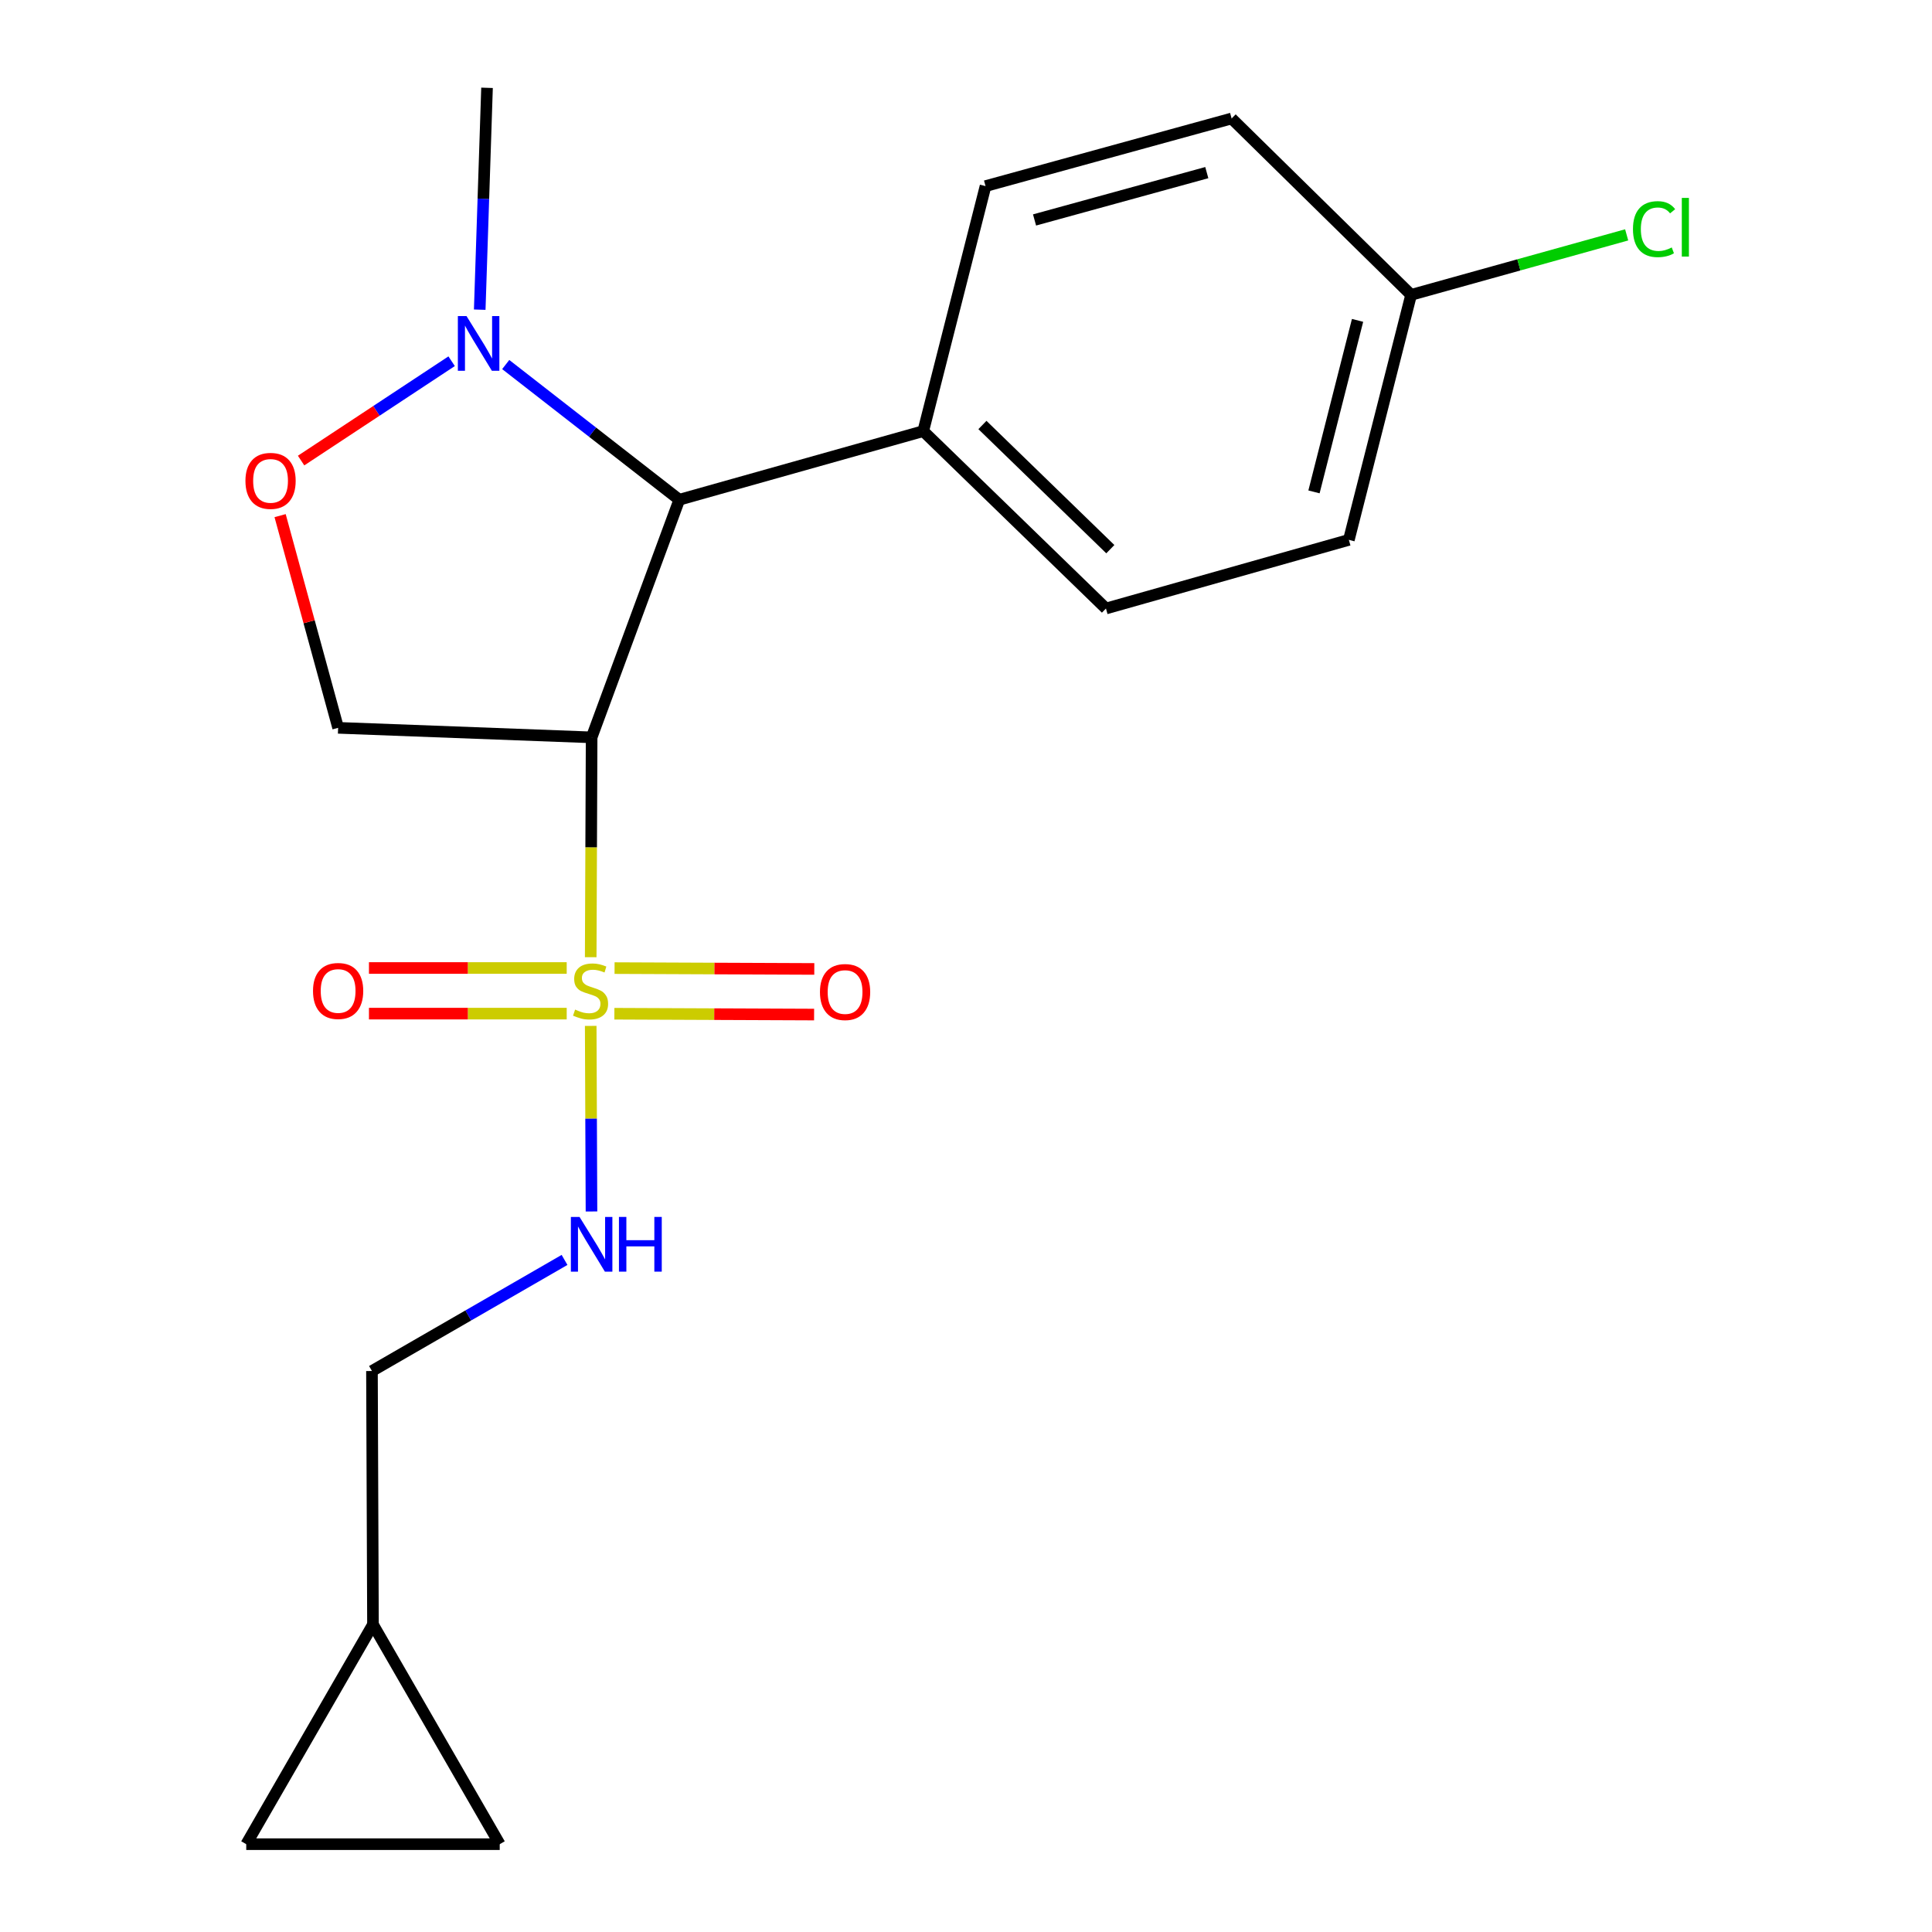 <?xml version='1.0' encoding='iso-8859-1'?>
<svg version='1.1' baseProfile='full'
              xmlns='http://www.w3.org/2000/svg'
                      xmlns:rdkit='http://www.rdkit.org/xml'
                      xmlns:xlink='http://www.w3.org/1999/xlink'
                  xml:space='preserve'
width='1000px' height='1000px' viewBox='0 0 1000 1000'>
<!-- END OF HEADER -->
<rect style='opacity:1.0;fill:#FFFFFF;stroke:none' width='1000' height='1000' x='0' y='0'> </rect>
<path class='bond-0' d='M 305.747,495.443 L 305.986,438.55' style='fill:none;fill-rule:evenodd;stroke:#CCCC00;stroke-width:6px;stroke-linecap:butt;stroke-linejoin:miter;stroke-opacity:1' />
<path class='bond-0' d='M 305.986,438.55 L 306.225,381.657' style='fill:none;fill-rule:evenodd;stroke:#000000;stroke-width:6px;stroke-linecap:butt;stroke-linejoin:miter;stroke-opacity:1' />
<path class='bond-5' d='M 305.75,531.003 L 305.952,579.03' style='fill:none;fill-rule:evenodd;stroke:#CCCC00;stroke-width:6px;stroke-linecap:butt;stroke-linejoin:miter;stroke-opacity:1' />
<path class='bond-5' d='M 305.952,579.03 L 306.153,627.056' style='fill:none;fill-rule:evenodd;stroke:#0000FF;stroke-width:6px;stroke-linecap:butt;stroke-linejoin:miter;stroke-opacity:1' />
<path class='bond-6' d='M 293.327,501.036 L 242.149,501.036' style='fill:none;fill-rule:evenodd;stroke:#CCCC00;stroke-width:6px;stroke-linecap:butt;stroke-linejoin:miter;stroke-opacity:1' />
<path class='bond-6' d='M 242.149,501.036 L 190.971,501.036' style='fill:none;fill-rule:evenodd;stroke:#FF0000;stroke-width:6px;stroke-linecap:butt;stroke-linejoin:miter;stroke-opacity:1' />
<path class='bond-6' d='M 293.327,524.65 L 242.149,524.65' style='fill:none;fill-rule:evenodd;stroke:#CCCC00;stroke-width:6px;stroke-linecap:butt;stroke-linejoin:miter;stroke-opacity:1' />
<path class='bond-6' d='M 242.149,524.65 L 190.971,524.65' style='fill:none;fill-rule:evenodd;stroke:#FF0000;stroke-width:6px;stroke-linecap:butt;stroke-linejoin:miter;stroke-opacity:1' />
<path class='bond-7' d='M 317.998,524.701 L 369.687,524.918' style='fill:none;fill-rule:evenodd;stroke:#CCCC00;stroke-width:6px;stroke-linecap:butt;stroke-linejoin:miter;stroke-opacity:1' />
<path class='bond-7' d='M 369.687,524.918 L 421.377,525.134' style='fill:none;fill-rule:evenodd;stroke:#FF0000;stroke-width:6px;stroke-linecap:butt;stroke-linejoin:miter;stroke-opacity:1' />
<path class='bond-7' d='M 318.097,501.088 L 369.786,501.304' style='fill:none;fill-rule:evenodd;stroke:#CCCC00;stroke-width:6px;stroke-linecap:butt;stroke-linejoin:miter;stroke-opacity:1' />
<path class='bond-7' d='M 369.786,501.304 L 421.476,501.521' style='fill:none;fill-rule:evenodd;stroke:#FF0000;stroke-width:6px;stroke-linecap:butt;stroke-linejoin:miter;stroke-opacity:1' />
<path class='bond-1' d='M 306.225,381.657 L 351.602,258.658' style='fill:none;fill-rule:evenodd;stroke:#000000;stroke-width:6px;stroke-linecap:butt;stroke-linejoin:miter;stroke-opacity:1' />
<path class='bond-3' d='M 306.225,381.657 L 175.013,376.725' style='fill:none;fill-rule:evenodd;stroke:#000000;stroke-width:6px;stroke-linecap:butt;stroke-linejoin:miter;stroke-opacity:1' />
<path class='bond-2' d='M 351.602,258.658 L 306.681,223.671' style='fill:none;fill-rule:evenodd;stroke:#000000;stroke-width:6px;stroke-linecap:butt;stroke-linejoin:miter;stroke-opacity:1' />
<path class='bond-2' d='M 306.681,223.671 L 261.76,188.684' style='fill:none;fill-rule:evenodd;stroke:#0000FF;stroke-width:6px;stroke-linecap:butt;stroke-linejoin:miter;stroke-opacity:1' />
<path class='bond-8' d='M 351.602,258.658 L 477.868,223.146' style='fill:none;fill-rule:evenodd;stroke:#000000;stroke-width:6px;stroke-linecap:butt;stroke-linejoin:miter;stroke-opacity:1' />
<path class='bond-19' d='M 248.304,160.286 L 250.194,102.87' style='fill:none;fill-rule:evenodd;stroke:#0000FF;stroke-width:6px;stroke-linecap:butt;stroke-linejoin:miter;stroke-opacity:1' />
<path class='bond-19' d='M 250.194,102.87 L 252.084,45.455' style='fill:none;fill-rule:evenodd;stroke:#000000;stroke-width:6px;stroke-linecap:butt;stroke-linejoin:miter;stroke-opacity:1' />
<path class='bond-20' d='M 233.763,186.971 L 194.805,212.679' style='fill:none;fill-rule:evenodd;stroke:#0000FF;stroke-width:6px;stroke-linecap:butt;stroke-linejoin:miter;stroke-opacity:1' />
<path class='bond-20' d='M 194.805,212.679 L 155.846,238.388' style='fill:none;fill-rule:evenodd;stroke:#FF0000;stroke-width:6px;stroke-linecap:butt;stroke-linejoin:miter;stroke-opacity:1' />
<path class='bond-4' d='M 175.013,376.725 L 159.997,321.809' style='fill:none;fill-rule:evenodd;stroke:#000000;stroke-width:6px;stroke-linecap:butt;stroke-linejoin:miter;stroke-opacity:1' />
<path class='bond-4' d='M 159.997,321.809 L 144.981,266.894' style='fill:none;fill-rule:evenodd;stroke:#FF0000;stroke-width:6px;stroke-linecap:butt;stroke-linejoin:miter;stroke-opacity:1' />
<path class='bond-12' d='M 292.203,652.131 L 242.365,680.883' style='fill:none;fill-rule:evenodd;stroke:#0000FF;stroke-width:6px;stroke-linecap:butt;stroke-linejoin:miter;stroke-opacity:1' />
<path class='bond-12' d='M 242.365,680.883 L 192.526,709.635' style='fill:none;fill-rule:evenodd;stroke:#000000;stroke-width:6px;stroke-linecap:butt;stroke-linejoin:miter;stroke-opacity:1' />
<path class='bond-13' d='M 477.868,223.146 L 572.44,314.963' style='fill:none;fill-rule:evenodd;stroke:#000000;stroke-width:6px;stroke-linecap:butt;stroke-linejoin:miter;stroke-opacity:1' />
<path class='bond-13' d='M 508.502,219.976 L 574.703,284.248' style='fill:none;fill-rule:evenodd;stroke:#000000;stroke-width:6px;stroke-linecap:butt;stroke-linejoin:miter;stroke-opacity:1' />
<path class='bond-14' d='M 477.868,223.146 L 510.114,96.328' style='fill:none;fill-rule:evenodd;stroke:#000000;stroke-width:6px;stroke-linecap:butt;stroke-linejoin:miter;stroke-opacity:1' />
<path class='bond-9' d='M 193.051,840.834 L 192.526,709.635' style='fill:none;fill-rule:evenodd;stroke:#000000;stroke-width:6px;stroke-linecap:butt;stroke-linejoin:miter;stroke-opacity:1' />
<path class='bond-10' d='M 193.051,840.834 L 127.458,954.545' style='fill:none;fill-rule:evenodd;stroke:#000000;stroke-width:6px;stroke-linecap:butt;stroke-linejoin:miter;stroke-opacity:1' />
<path class='bond-11' d='M 193.051,840.834 L 258.657,954.545' style='fill:none;fill-rule:evenodd;stroke:#000000;stroke-width:6px;stroke-linecap:butt;stroke-linejoin:miter;stroke-opacity:1' />
<path class='bond-21' d='M 127.458,954.545 L 258.657,954.545' style='fill:none;fill-rule:evenodd;stroke:#000000;stroke-width:6px;stroke-linecap:butt;stroke-linejoin:miter;stroke-opacity:1' />
<path class='bond-16' d='M 572.44,314.963 L 698.168,279.437' style='fill:none;fill-rule:evenodd;stroke:#000000;stroke-width:6px;stroke-linecap:butt;stroke-linejoin:miter;stroke-opacity:1' />
<path class='bond-17' d='M 510.114,96.328 L 637.482,61.328' style='fill:none;fill-rule:evenodd;stroke:#000000;stroke-width:6px;stroke-linecap:butt;stroke-linejoin:miter;stroke-opacity:1' />
<path class='bond-17' d='M 535.476,113.848 L 624.633,89.347' style='fill:none;fill-rule:evenodd;stroke:#000000;stroke-width:6px;stroke-linecap:butt;stroke-linejoin:miter;stroke-opacity:1' />
<path class='bond-15' d='M 730.387,152.62 L 637.482,61.328' style='fill:none;fill-rule:evenodd;stroke:#000000;stroke-width:6px;stroke-linecap:butt;stroke-linejoin:miter;stroke-opacity:1' />
<path class='bond-18' d='M 730.387,152.62 L 786.173,137.094' style='fill:none;fill-rule:evenodd;stroke:#000000;stroke-width:6px;stroke-linecap:butt;stroke-linejoin:miter;stroke-opacity:1' />
<path class='bond-18' d='M 786.173,137.094 L 841.959,121.567' style='fill:none;fill-rule:evenodd;stroke:#00CC00;stroke-width:6px;stroke-linecap:butt;stroke-linejoin:miter;stroke-opacity:1' />
<path class='bond-22' d='M 730.387,152.62 L 698.168,279.437' style='fill:none;fill-rule:evenodd;stroke:#000000;stroke-width:6px;stroke-linecap:butt;stroke-linejoin:miter;stroke-opacity:1' />
<path class='bond-22' d='M 702.668,165.828 L 680.115,254.6' style='fill:none;fill-rule:evenodd;stroke:#000000;stroke-width:6px;stroke-linecap:butt;stroke-linejoin:miter;stroke-opacity:1' />
<path  class='atom-0' d='M 297.674 522.563
Q 297.994 522.683, 299.314 523.243
Q 300.634 523.803, 302.074 524.163
Q 303.554 524.483, 304.994 524.483
Q 307.674 524.483, 309.234 523.203
Q 310.794 521.883, 310.794 519.603
Q 310.794 518.043, 309.994 517.083
Q 309.234 516.123, 308.034 515.603
Q 306.834 515.083, 304.834 514.483
Q 302.314 513.723, 300.794 513.003
Q 299.314 512.283, 298.234 510.763
Q 297.194 509.243, 297.194 506.683
Q 297.194 503.123, 299.594 500.923
Q 302.034 498.723, 306.834 498.723
Q 310.114 498.723, 313.834 500.283
L 312.914 503.363
Q 309.514 501.963, 306.954 501.963
Q 304.194 501.963, 302.674 503.123
Q 301.154 504.243, 301.194 506.203
Q 301.194 507.723, 301.954 508.643
Q 302.754 509.563, 303.874 510.083
Q 305.034 510.603, 306.954 511.203
Q 309.514 512.003, 311.034 512.803
Q 312.554 513.603, 313.634 515.243
Q 314.754 516.843, 314.754 519.603
Q 314.754 523.523, 312.114 525.643
Q 309.514 527.723, 305.154 527.723
Q 302.634 527.723, 300.714 527.163
Q 298.834 526.643, 296.594 525.723
L 297.674 522.563
' fill='#CCCC00'/>
<path  class='atom-3' d='M 241.469 163.595
L 250.749 178.595
Q 251.669 180.075, 253.149 182.755
Q 254.629 185.435, 254.709 185.595
L 254.709 163.595
L 258.469 163.595
L 258.469 191.915
L 254.589 191.915
L 244.629 175.515
Q 243.469 173.595, 242.229 171.395
Q 241.029 169.195, 240.669 168.515
L 240.669 191.915
L 236.989 191.915
L 236.989 163.595
L 241.469 163.595
' fill='#0000FF'/>
<path  class='atom-5' d='M 127.039 248.899
Q 127.039 242.099, 130.399 238.299
Q 133.759 234.499, 140.039 234.499
Q 146.319 234.499, 149.679 238.299
Q 153.039 242.099, 153.039 248.899
Q 153.039 255.779, 149.639 259.699
Q 146.239 263.579, 140.039 263.579
Q 133.799 263.579, 130.399 259.699
Q 127.039 255.819, 127.039 248.899
M 140.039 260.379
Q 144.359 260.379, 146.679 257.499
Q 149.039 254.579, 149.039 248.899
Q 149.039 243.339, 146.679 240.539
Q 144.359 237.699, 140.039 237.699
Q 135.719 237.699, 133.359 240.499
Q 131.039 243.299, 131.039 248.899
Q 131.039 254.619, 133.359 257.499
Q 135.719 260.379, 140.039 260.379
' fill='#FF0000'/>
<path  class='atom-6' d='M 299.965 629.882
L 309.245 644.882
Q 310.165 646.362, 311.645 649.042
Q 313.125 651.722, 313.205 651.882
L 313.205 629.882
L 316.965 629.882
L 316.965 658.202
L 313.085 658.202
L 303.125 641.802
Q 301.965 639.882, 300.725 637.682
Q 299.525 635.482, 299.165 634.802
L 299.165 658.202
L 295.485 658.202
L 295.485 629.882
L 299.965 629.882
' fill='#0000FF'/>
<path  class='atom-6' d='M 320.365 629.882
L 324.205 629.882
L 324.205 641.922
L 338.685 641.922
L 338.685 629.882
L 342.525 629.882
L 342.525 658.202
L 338.685 658.202
L 338.685 645.122
L 324.205 645.122
L 324.205 658.202
L 320.365 658.202
L 320.365 629.882
' fill='#0000FF'/>
<path  class='atom-7' d='M 162.013 512.923
Q 162.013 506.123, 165.373 502.323
Q 168.733 498.523, 175.013 498.523
Q 181.293 498.523, 184.653 502.323
Q 188.013 506.123, 188.013 512.923
Q 188.013 519.803, 184.613 523.723
Q 181.213 527.603, 175.013 527.603
Q 168.773 527.603, 165.373 523.723
Q 162.013 519.843, 162.013 512.923
M 175.013 524.403
Q 179.333 524.403, 181.653 521.523
Q 184.013 518.603, 184.013 512.923
Q 184.013 507.363, 181.653 504.563
Q 179.333 501.723, 175.013 501.723
Q 170.693 501.723, 168.333 504.523
Q 166.013 507.323, 166.013 512.923
Q 166.013 518.643, 168.333 521.523
Q 170.693 524.403, 175.013 524.403
' fill='#FF0000'/>
<path  class='atom-8' d='M 424.41 513.474
Q 424.41 506.674, 427.77 502.874
Q 431.13 499.074, 437.41 499.074
Q 443.69 499.074, 447.05 502.874
Q 450.41 506.674, 450.41 513.474
Q 450.41 520.354, 447.01 524.274
Q 443.61 528.154, 437.41 528.154
Q 431.17 528.154, 427.77 524.274
Q 424.41 520.394, 424.41 513.474
M 437.41 524.954
Q 441.73 524.954, 444.05 522.074
Q 446.41 519.154, 446.41 513.474
Q 446.41 507.914, 444.05 505.114
Q 441.73 502.274, 437.41 502.274
Q 433.09 502.274, 430.73 505.074
Q 428.41 507.874, 428.41 513.474
Q 428.41 519.194, 430.73 522.074
Q 433.09 524.954, 437.41 524.954
' fill='#FF0000'/>
<path  class='atom-19' d='M 845.222 118.6
Q 845.222 111.56, 848.502 107.88
Q 851.822 104.16, 858.102 104.16
Q 863.942 104.16, 867.062 108.28
L 864.422 110.44
Q 862.142 107.44, 858.102 107.44
Q 853.822 107.44, 851.542 110.32
Q 849.302 113.16, 849.302 118.6
Q 849.302 124.2, 851.622 127.08
Q 853.982 129.96, 858.542 129.96
Q 861.662 129.96, 865.302 128.08
L 866.422 131.08
Q 864.942 132.04, 862.702 132.6
Q 860.462 133.16, 857.982 133.16
Q 851.822 133.16, 848.502 129.4
Q 845.222 125.64, 845.222 118.6
' fill='#00CC00'/>
<path  class='atom-19' d='M 870.502 102.44
L 874.182 102.44
L 874.182 132.8
L 870.502 132.8
L 870.502 102.44
' fill='#00CC00'/>
</svg>

